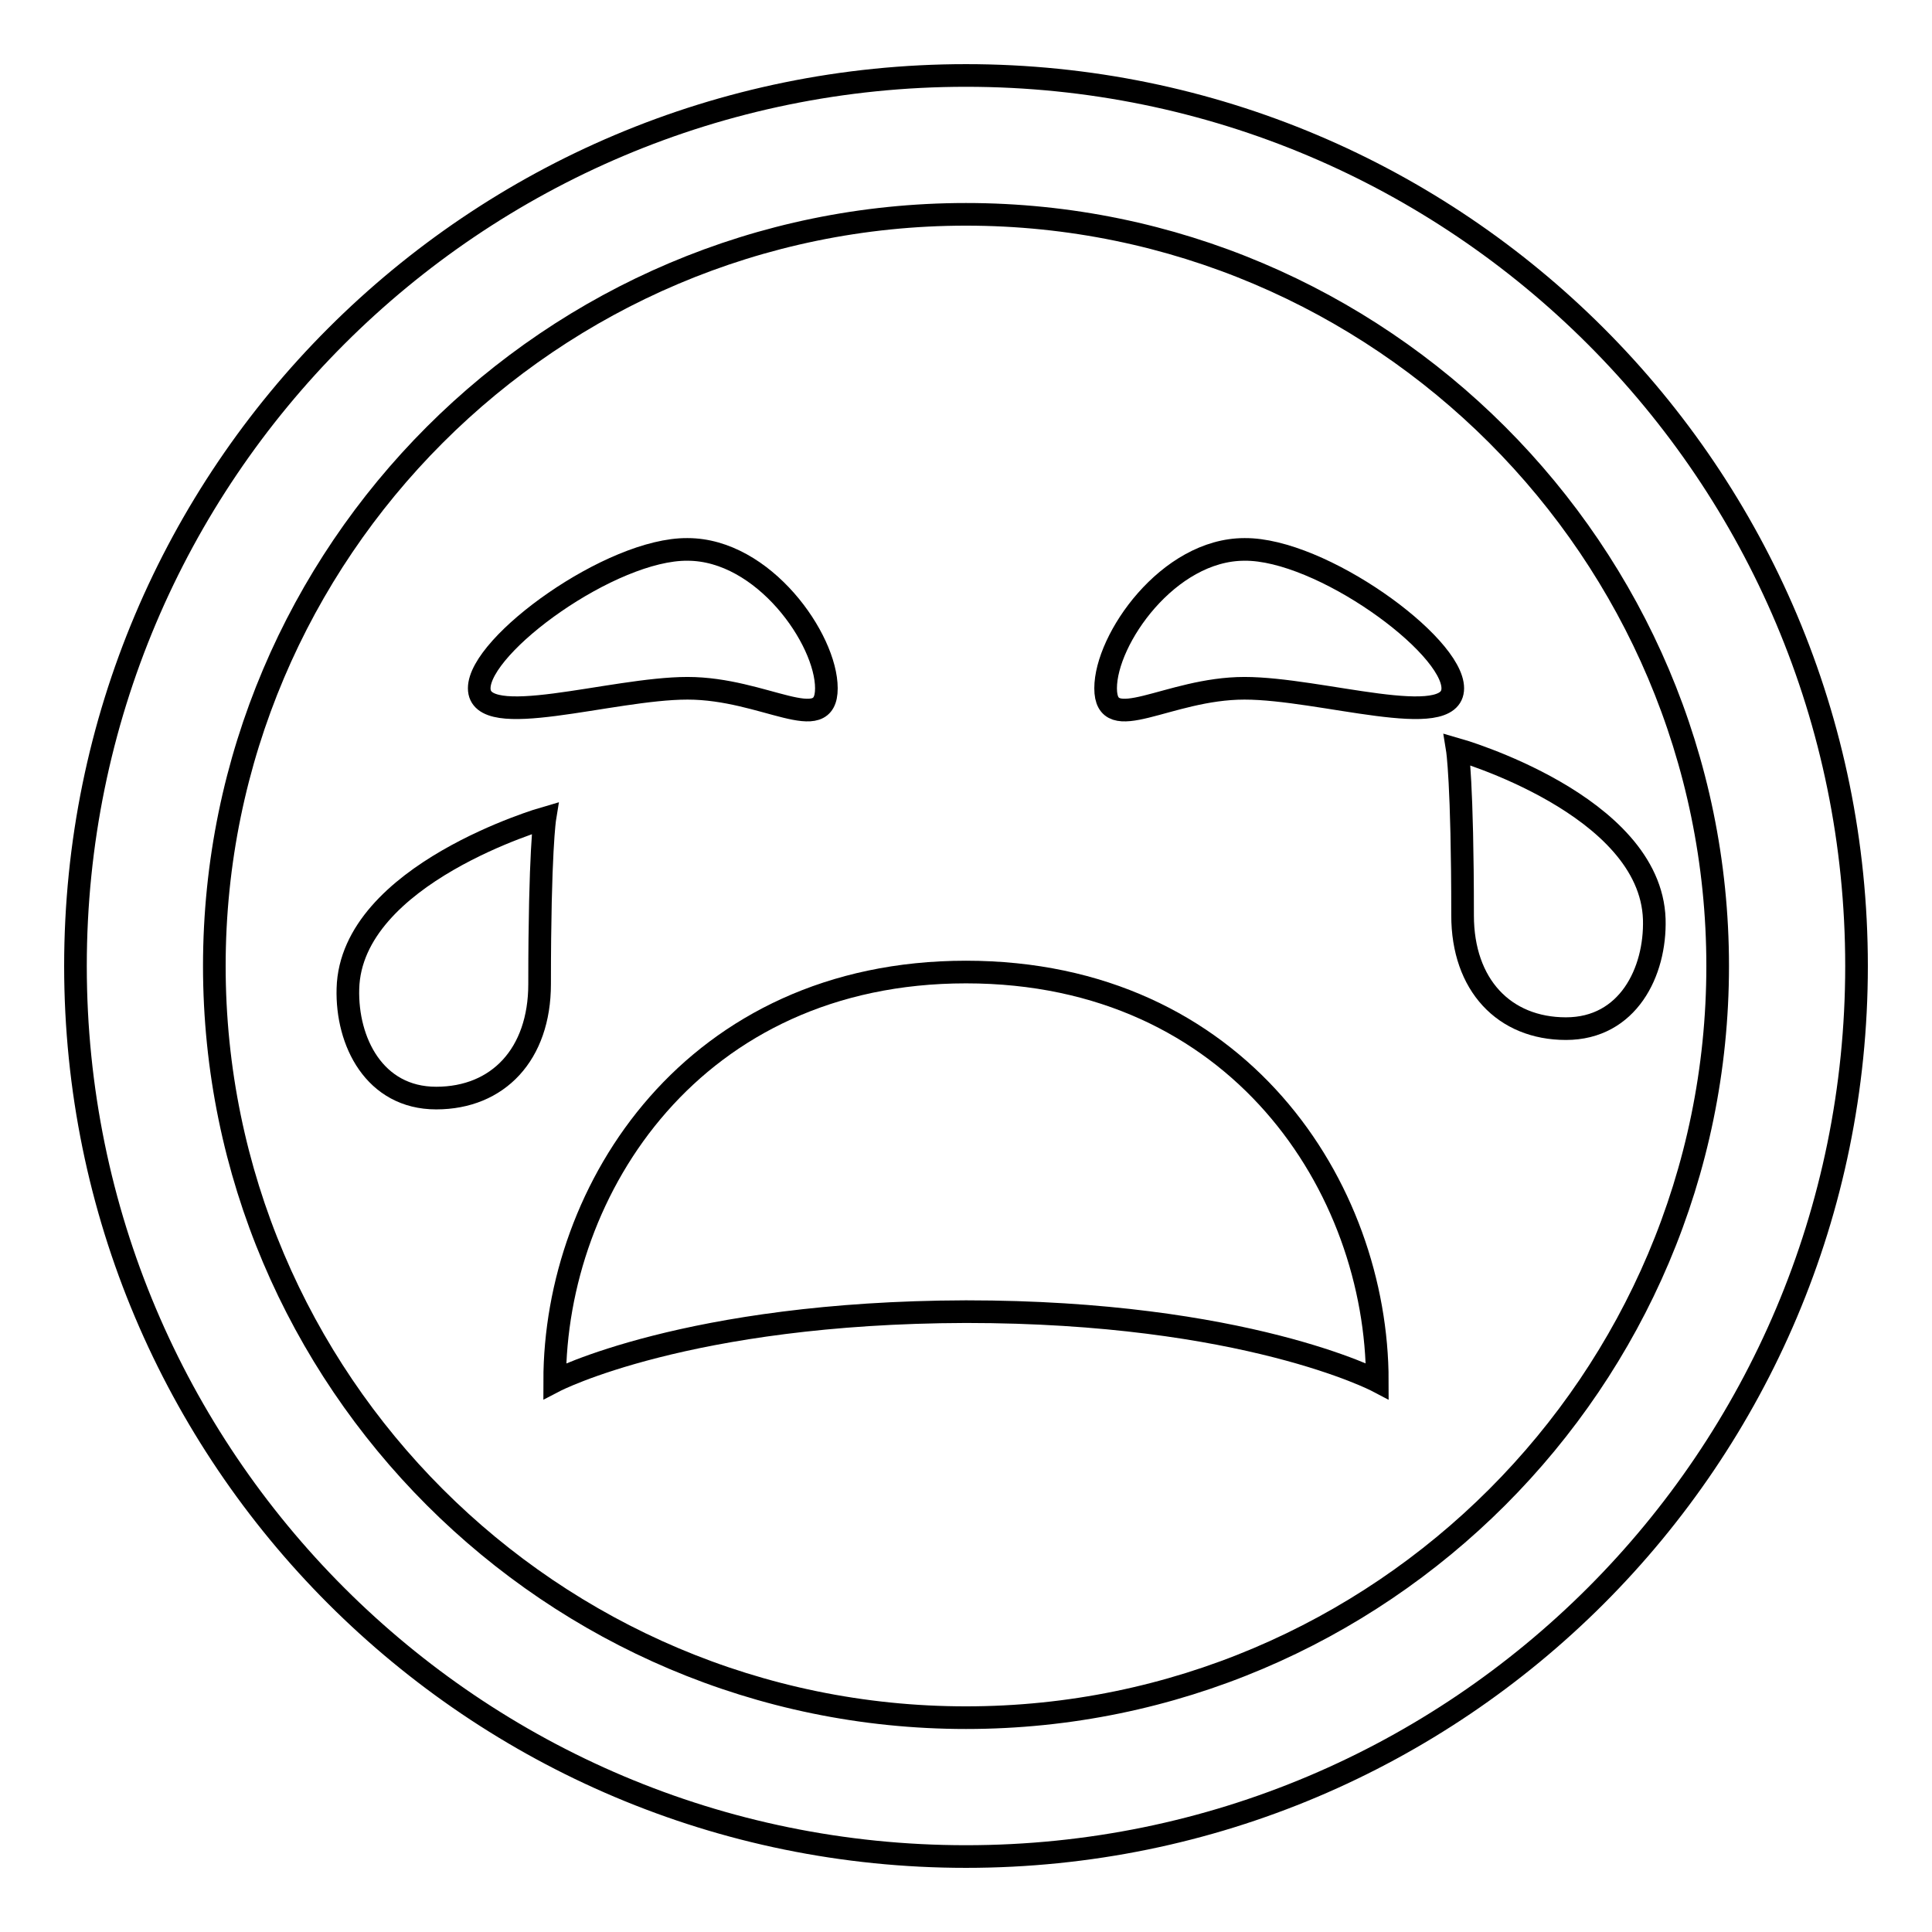 <?xml version="1.0" encoding="utf-8"?>
<!-- Svg Vector Icons : http://www.onlinewebfonts.com/icon -->
<!DOCTYPE svg PUBLIC "-//W3C//DTD SVG 1.1//EN" "http://www.w3.org/Graphics/SVG/1.1/DTD/svg11.dtd">
<svg version="1.1" xmlns="http://www.w3.org/2000/svg" xmlns:xlink="http://www.w3.org/1999/xlink" x="0px" y="0px" viewBox="0 0 256 256" enable-background="new 0 0 256 256" xml:space="preserve">
<g><g><path stroke-width="3" fill-opacity="0" stroke="#000000"  d="M128,28.4c54.9,0,99.6,44.7,99.6,99.6s-44.7,99.6-99.6,99.6S28.4,182.9,28.4,128S73.1,28.4,128,28.4 M128,10C62.8,10,10,62.8,10,128c0,65.2,52.8,118,118,118c65.2,0,118-52.8,118-118C246,62.8,193.2,10,128,10L128,10z"/><path stroke-width="3" fill-opacity="0" stroke="#000000"  d="M219.2,121.8c0.2,7-3.5,14.5-11.7,14.5c-8.2,0-13.7-5.8-13.7-15c0-17.7-0.7-22-0.7-22S218.7,106.6,219.2,121.8z"/><path stroke-width="3" fill-opacity="0" stroke="#000000"  d="M46.1,131c-0.2,7,3.5,14.5,11.7,14.5c8.2,0,13.7-5.8,13.7-15.1c0-17.7,0.7-22,0.7-22S46.5,115.8,46.1,131z"/><path stroke-width="3" fill-opacity="0" stroke="#000000"  d="M192.5,91.2c0,5.8-17.5,0-27.6,0c-10.2,0-18.4,6.5-18.4,0c0-6.5,8.3-18.4,18.4-18.4C175,72.7,192.5,85.4,192.5,91.2z"/><path stroke-width="3" fill-opacity="0" stroke="#000000"  d="M63.5,91.2c0,5.8,17.5,0,27.6,0c10.2,0,18.4,6.5,18.4,0c0-6.5-8.3-18.4-18.4-18.4C81,72.7,63.5,85.4,63.5,91.2z"/><path stroke-width="3" fill-opacity="0" stroke="#000000"  d="M73.5,183c0-25.5,18.4-54.2,54.5-54.2s54.5,28.6,54.5,54.2c0,0-17.5-9.2-54.5-9.2C91,173.9,73.5,183,73.5,183z"/></g></g>
</svg>